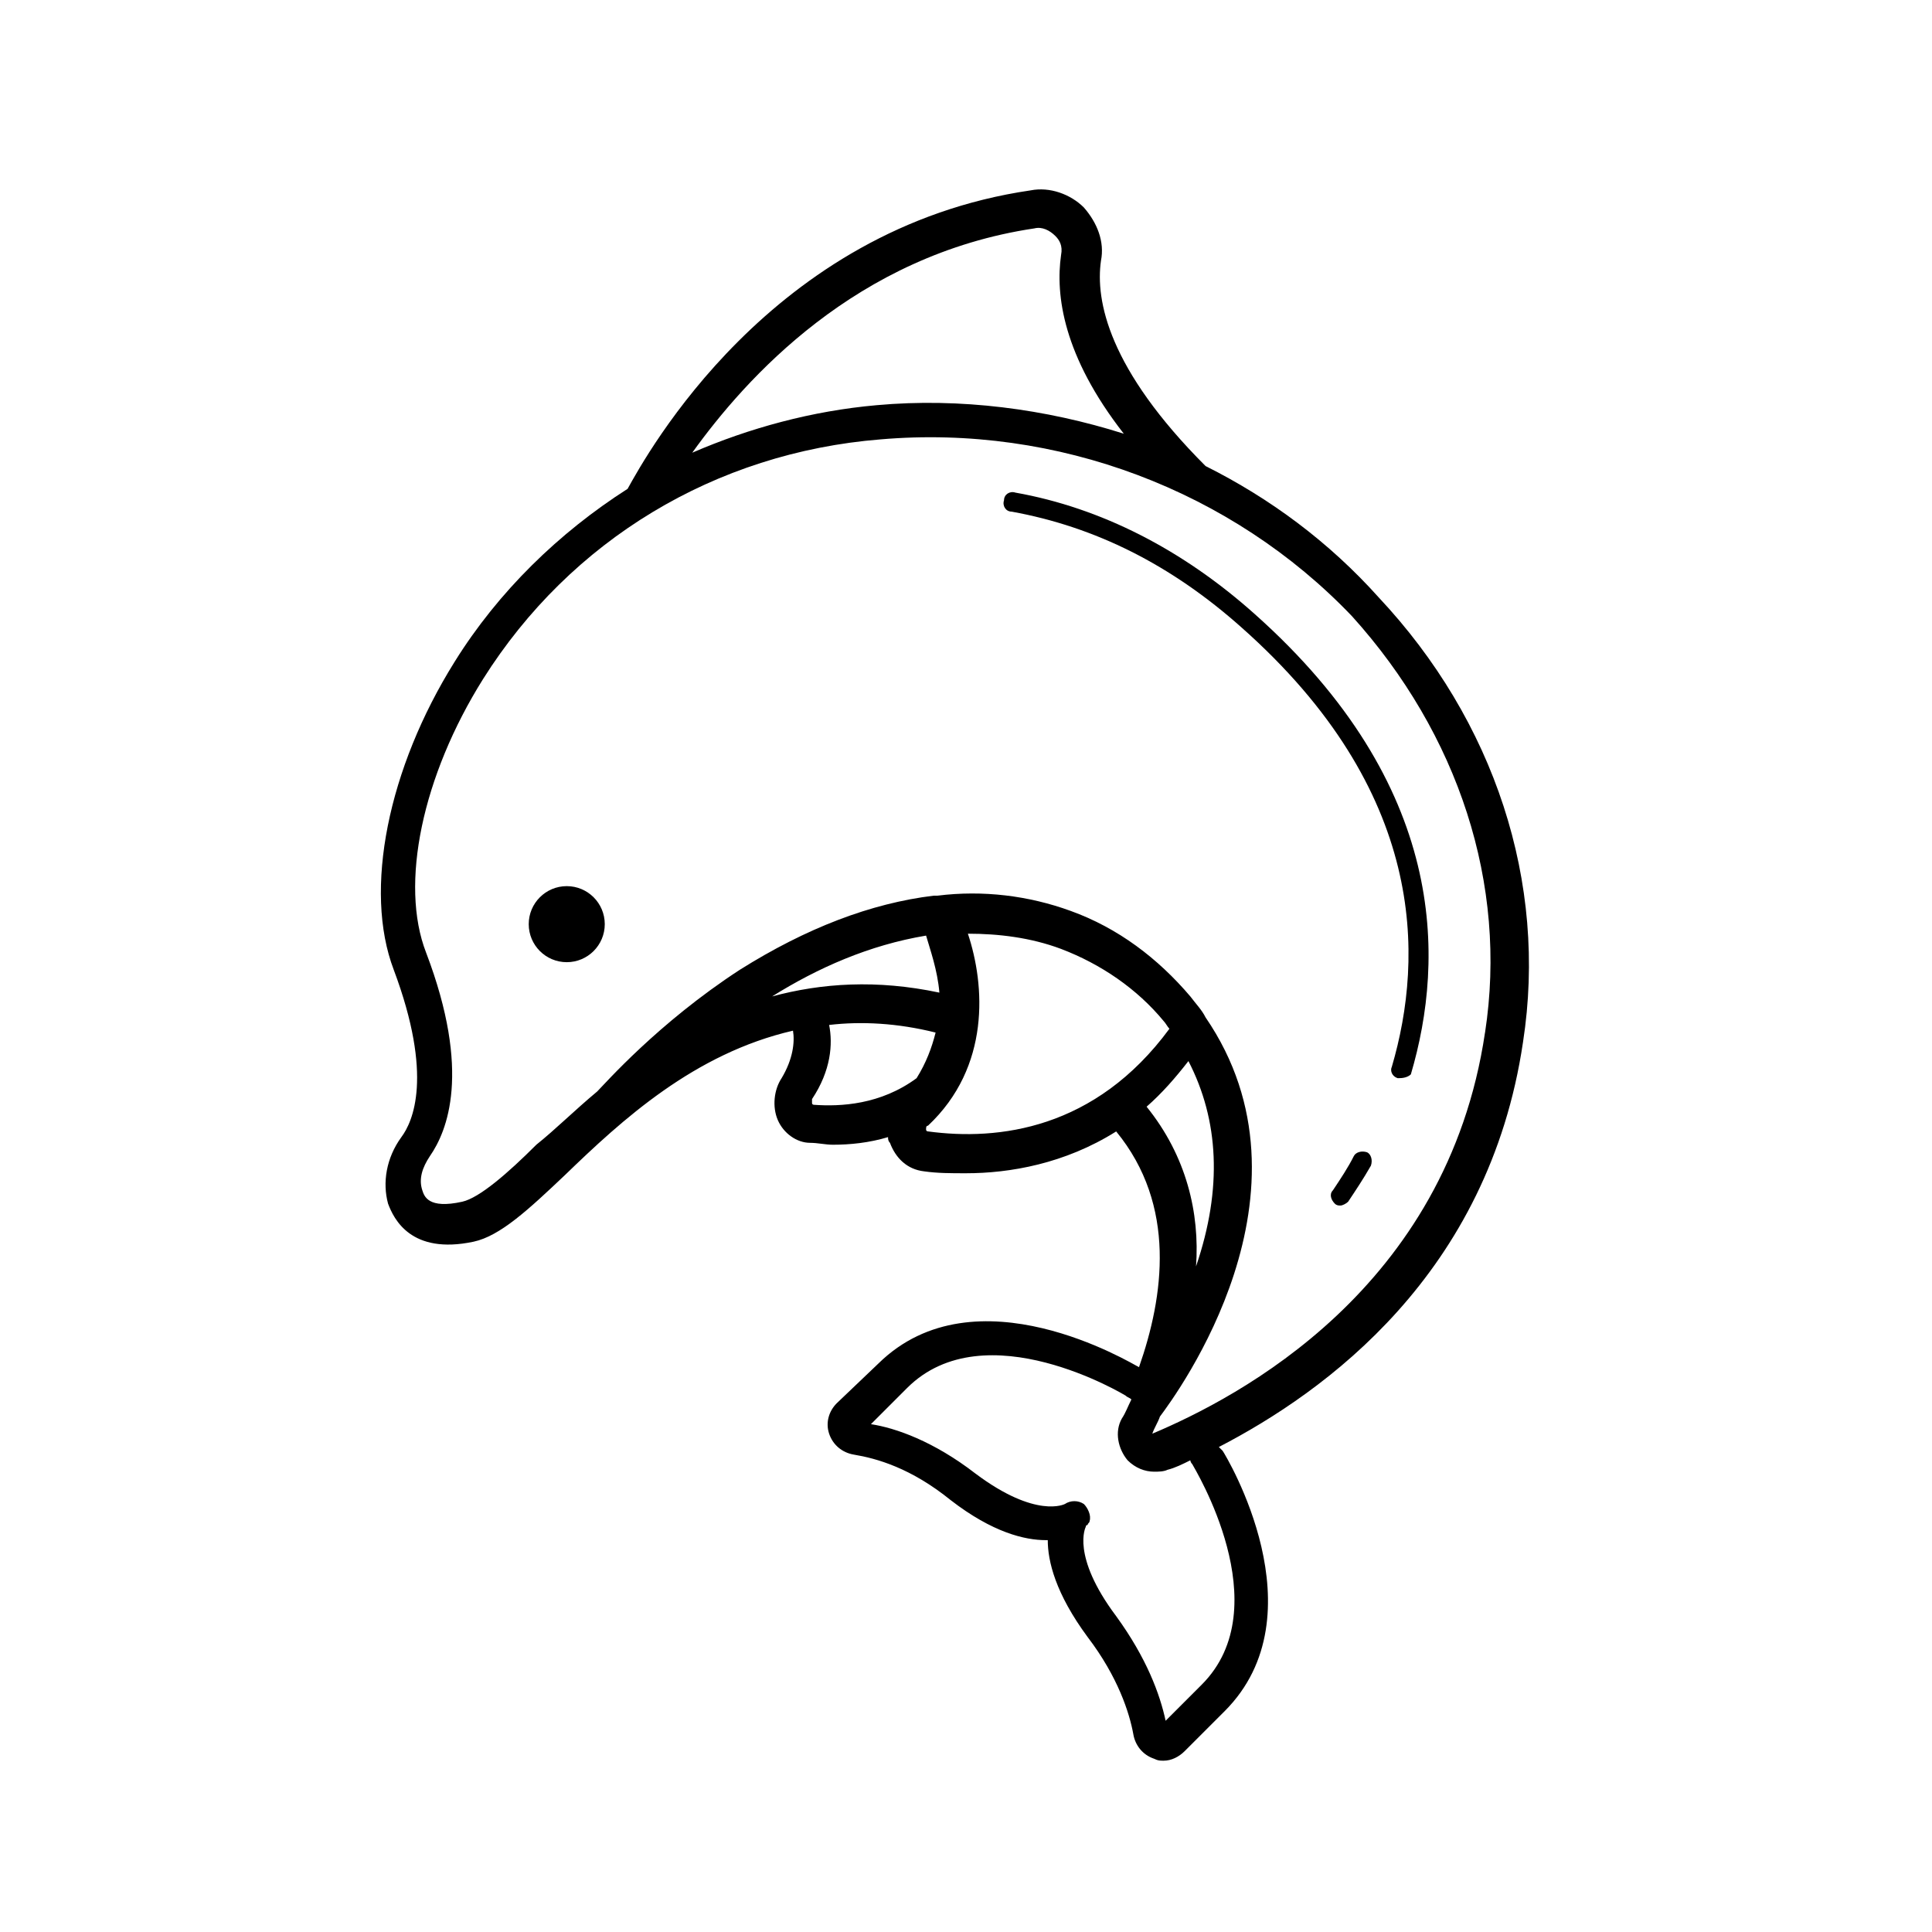 <?xml version="1.0" encoding="UTF-8"?>
<!-- Uploaded to: ICON Repo, www.svgrepo.com, Generator: ICON Repo Mixer Tools -->
<svg fill="#000000" width="800px" height="800px" version="1.1" viewBox="144 144 512 512" xmlns="http://www.w3.org/2000/svg">
 <g>
  <path d="m304.27 388.91c0 5.566-4.512 10.078-10.074 10.078-5.566 0-10.078-4.512-10.078-10.078 0-5.562 4.512-10.074 10.078-10.074 5.562 0 10.074 4.512 10.074 10.074"/>
  <path d="m463.48 267.5c-25.695-25.695-29.223-43.832-27.711-54.41 1.008-5.039-1.008-10.078-4.535-14.105-3.527-3.527-9.07-5.543-14.105-4.535-69.023 10.078-101.77 70.031-106.81 79.098-18.137 11.586-34.258 27.207-45.848 45.848-17.633 28.215-24.184 60.457-16.121 81.617 10.578 28.215 5.039 40.305 2.016 44.336-4.031 5.543-5.039 12.09-3.527 17.633 1.512 4.031 6.047 13.602 22.672 10.078 7.055-1.512 14.609-8.566 24.184-17.633 15.113-14.609 34.258-32.242 60.457-38.289 0.504 3.023 0 7.559-3.023 12.594-2.016 3.023-2.519 7.559-1.008 11.082 1.512 3.527 5.039 6.047 8.566 6.047 2.016 0 4.031 0.504 6.047 0.504 4.535 0 9.574-0.504 14.609-2.016 0 0.504 0 1.008 0.504 1.512 1.512 4.031 4.535 7.055 9.07 7.559 3.527 0.504 7.055 0.504 11.082 0.504 11.586 0 26.199-2.519 39.801-11.082 16.121 19.648 12.594 43.832 6.047 62.473-2.016-1.008-43.328-26.199-69.023-1.008l-11.082 10.574c-2.016 2.016-3.023 5.039-2.016 8.062 1.008 3.023 3.527 5.039 6.551 5.543 6.047 1.008 15.113 3.527 25.695 12.09 11.082 8.566 19.648 10.578 25.191 10.578h0.504c0 5.543 2.016 14.105 10.578 25.695 8.062 10.578 11.082 20.152 12.09 25.695 0.504 3.023 2.519 5.543 5.543 6.551 1.008 0.504 1.512 0.504 2.519 0.504 2.016 0 4.031-1.008 5.543-2.519l10.578-10.578c25.695-25.695 0.504-67.512-0.504-69.023l-1.008-1.008c28.215-14.609 71.539-45.848 80.609-107.31 6.551-42.32-7.559-85.145-38.289-117.89-13.098-14.613-28.715-26.199-45.848-34.766zm-45.34-62.977c2.016-0.504 4.031 0.504 5.543 2.016 1.008 1.008 2.016 2.519 1.512 5.039-1.512 10.578 0.504 26.703 16.625 47.359-20.656-6.551-43.328-9.574-65.496-7.559-17.129 1.512-33.754 6.047-48.871 12.594 14.105-19.648 43.328-52.395 90.688-59.449zm-28.719 187.42c1.008 3.527 3.023 9.07 3.527 15.113-16.625-3.527-31.234-2.519-44.336 1.008 12.094-7.555 25.695-13.602 40.809-16.121zm-29.723 44.84s-0.504 0-0.504-0.504v-1.008c5.039-7.559 5.543-14.609 4.535-19.648 8.566-1.008 18.137-0.504 28.215 2.016-1.008 4.031-2.519 8.062-5.039 12.09-9.574 7.055-20.156 7.559-27.207 7.055zm30.227 7.051s-0.504 0-0.504-0.504c0-0.504 0-1.008 0.504-1.008 16.625-15.617 15.113-37.281 10.578-50.883 8.062 0 16.625 1.008 24.688 4.031 10.578 4.031 20.152 10.578 27.207 19.145 0.504 0.504 1.008 1.512 1.512 2.016-19.648 26.699-45.344 29.723-63.984 27.203zm57.938-6.547c4.031-3.527 7.559-7.559 11.082-12.09 8.062 15.617 9.07 33.754 2.016 54.41 1.012-14.109-2.516-29.223-13.098-42.32zm12.094 94.715c0.504 1.008 23.176 37.785 2.519 58.441l-9.574 9.574c-1.512-7.055-5.039-16.625-13.098-27.711-12.09-16.121-8.062-23.68-8.062-23.68s0-0.504 0.504-0.504c0-0.504 0.504-0.504 0.504-1.008 0.504-1.512-0.504-3.527-1.512-4.535-1.512-1.008-3.527-1.008-5.039 0 0 0-7.559 4.031-23.68-8.062-11.082-8.566-21.16-12.09-27.711-13.098l9.574-9.574c20.656-20.656 57.938 2.016 57.938 2.016 0.504 0.504 1.008 0.504 1.512 1.008-1.008 2.016-1.512 3.527-2.519 5.039-2.016 3.527-1.008 8.062 1.512 11.082 2.016 2.016 4.535 3.023 7.055 3.023 1.008 0 2.519 0 3.527-0.504 2.016-0.504 4.031-1.512 6.047-2.519 0 0.004 0 0.508 0.504 1.012zm77.586-114.36c-10.078 68.016-65.496 96.73-88.168 106.3 0.504-1.512 1.512-3.023 2.016-4.535 4.535-6.047 43.832-59.449 12.09-105.8-1.008-2.016-2.519-3.527-4.031-5.543-8.566-10.078-19.145-18.137-31.738-22.672-11.082-4.031-23.176-5.543-35.266-4.031h-1.008c-16.625 2.016-33.754 8.566-51.387 19.648-21.664 14.105-35.77 30.23-37.785 32.242-6.047 5.039-11.082 10.078-16.121 14.105-7.559 7.559-15.113 14.105-19.648 15.113-9.07 2.016-10.078-1.512-10.578-3.023-1.008-3.023 0-6.047 2.016-9.07 4.535-6.551 11.082-22.168-1.008-53.906-7.055-18.137-1.008-46.855 15.113-72.547 23.176-36.777 61.465-59.953 105.3-63.48 46.855-4.031 93.203 13.602 124.95 46.855 28.207 31.242 41.309 71.043 35.262 110.34z"/>
  <path d="m514.87 429.72h-0.504c-1.512-0.504-2.016-2.016-1.512-3.023 8.566-29.223 9.07-73.051-39.801-116.38-18.641-16.625-38.793-26.703-60.961-30.73-1.512 0-2.519-1.512-2.016-3.023 0-1.512 1.512-2.519 3.023-2.016 22.672 4.031 44.336 15.113 63.48 32.242 50.883 45.344 50.383 91.191 41.312 121.92-0.504 0.504-1.512 1.008-3.023 1.008z"/>
  <path d="m499.25 463.48c-0.504 0-1.008 0-1.512-0.504-1.008-1.008-1.512-2.519-0.504-3.527 2.016-3.023 4.031-6.047 5.543-9.07 0.504-1.008 2.016-1.512 3.527-1.008 1.008 0.504 1.512 2.016 1.008 3.527-2.016 3.527-4.031 6.551-6.047 9.574-0.504 0.508-1.512 1.008-2.016 1.008z"/>
 </g>
</svg>